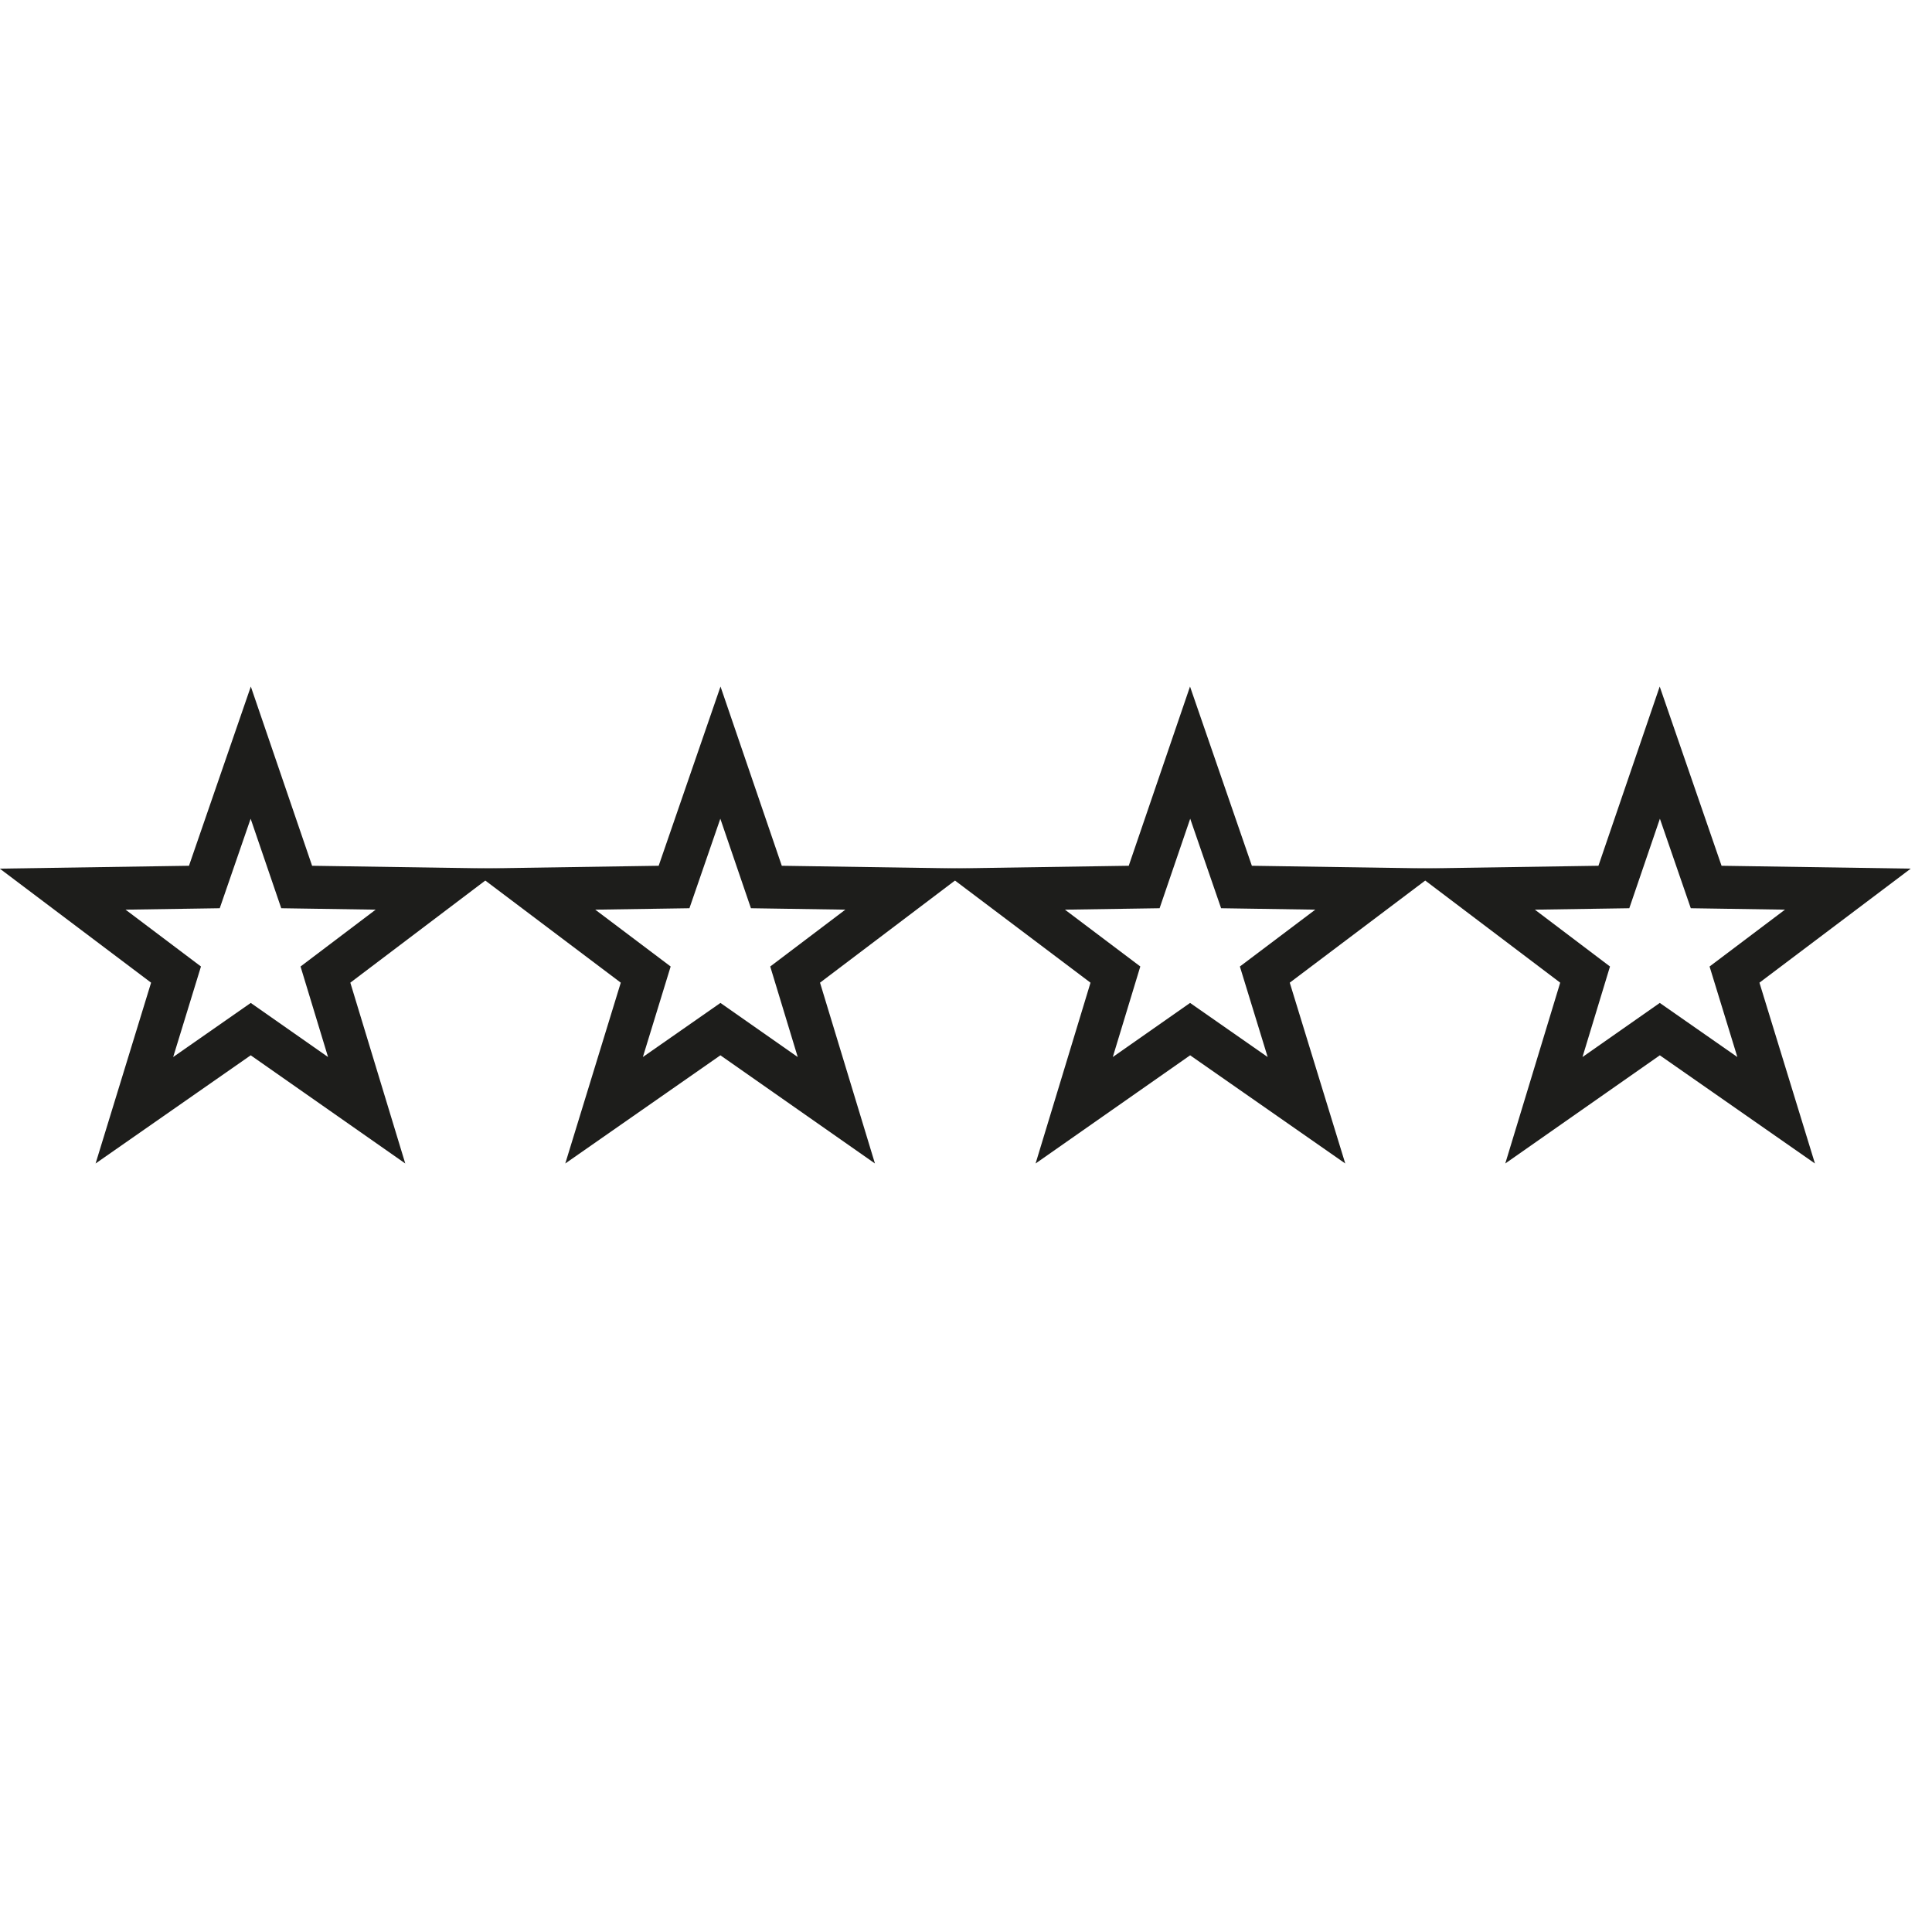 <svg width="45" height="45" viewBox="0 0 45 45" fill="none" xmlns="http://www.w3.org/2000/svg">
<g clip-path="url(#clip0_4987_9311)">
<path d="M5.84 17.53L6.91 20.66L10.21 20.71L7.58 22.7L8.54 25.86L5.84 23.97L3.13 25.86L4.1 22.7L1.46 20.71L4.76 20.66L5.84 17.53Z" stroke="#1D1D1B"/>
<path d="M16.78 17.53L17.85 20.66L21.15 20.71L18.52 22.7L19.48 25.86L16.78 23.97L14.07 25.86L15.04 22.7L12.4 20.71L15.7 20.66L16.78 17.53Z" stroke="#1D1D1B"/>
<path d="M27.72 17.53L28.8 20.66L32.1 20.71L29.46 22.7L30.43 25.86L27.72 23.97L25.02 25.86L25.98 22.7L23.34 20.71L26.65 20.66L27.72 17.53Z" stroke="#1D1D1B"/>
<path d="M38.66 17.53L39.74 20.66L43.04 20.71L40.4 22.7L41.37 25.86L38.66 23.97L35.96 25.86L36.92 22.7L34.29 20.71L37.59 20.66L38.66 17.53Z" stroke="#1D1D1B"/>
</g>
<defs>
<clipPath id="clip0_4987_9311">
<rect width="45" height="45" fill="white"/>
</clipPath>
</defs>
</svg>

